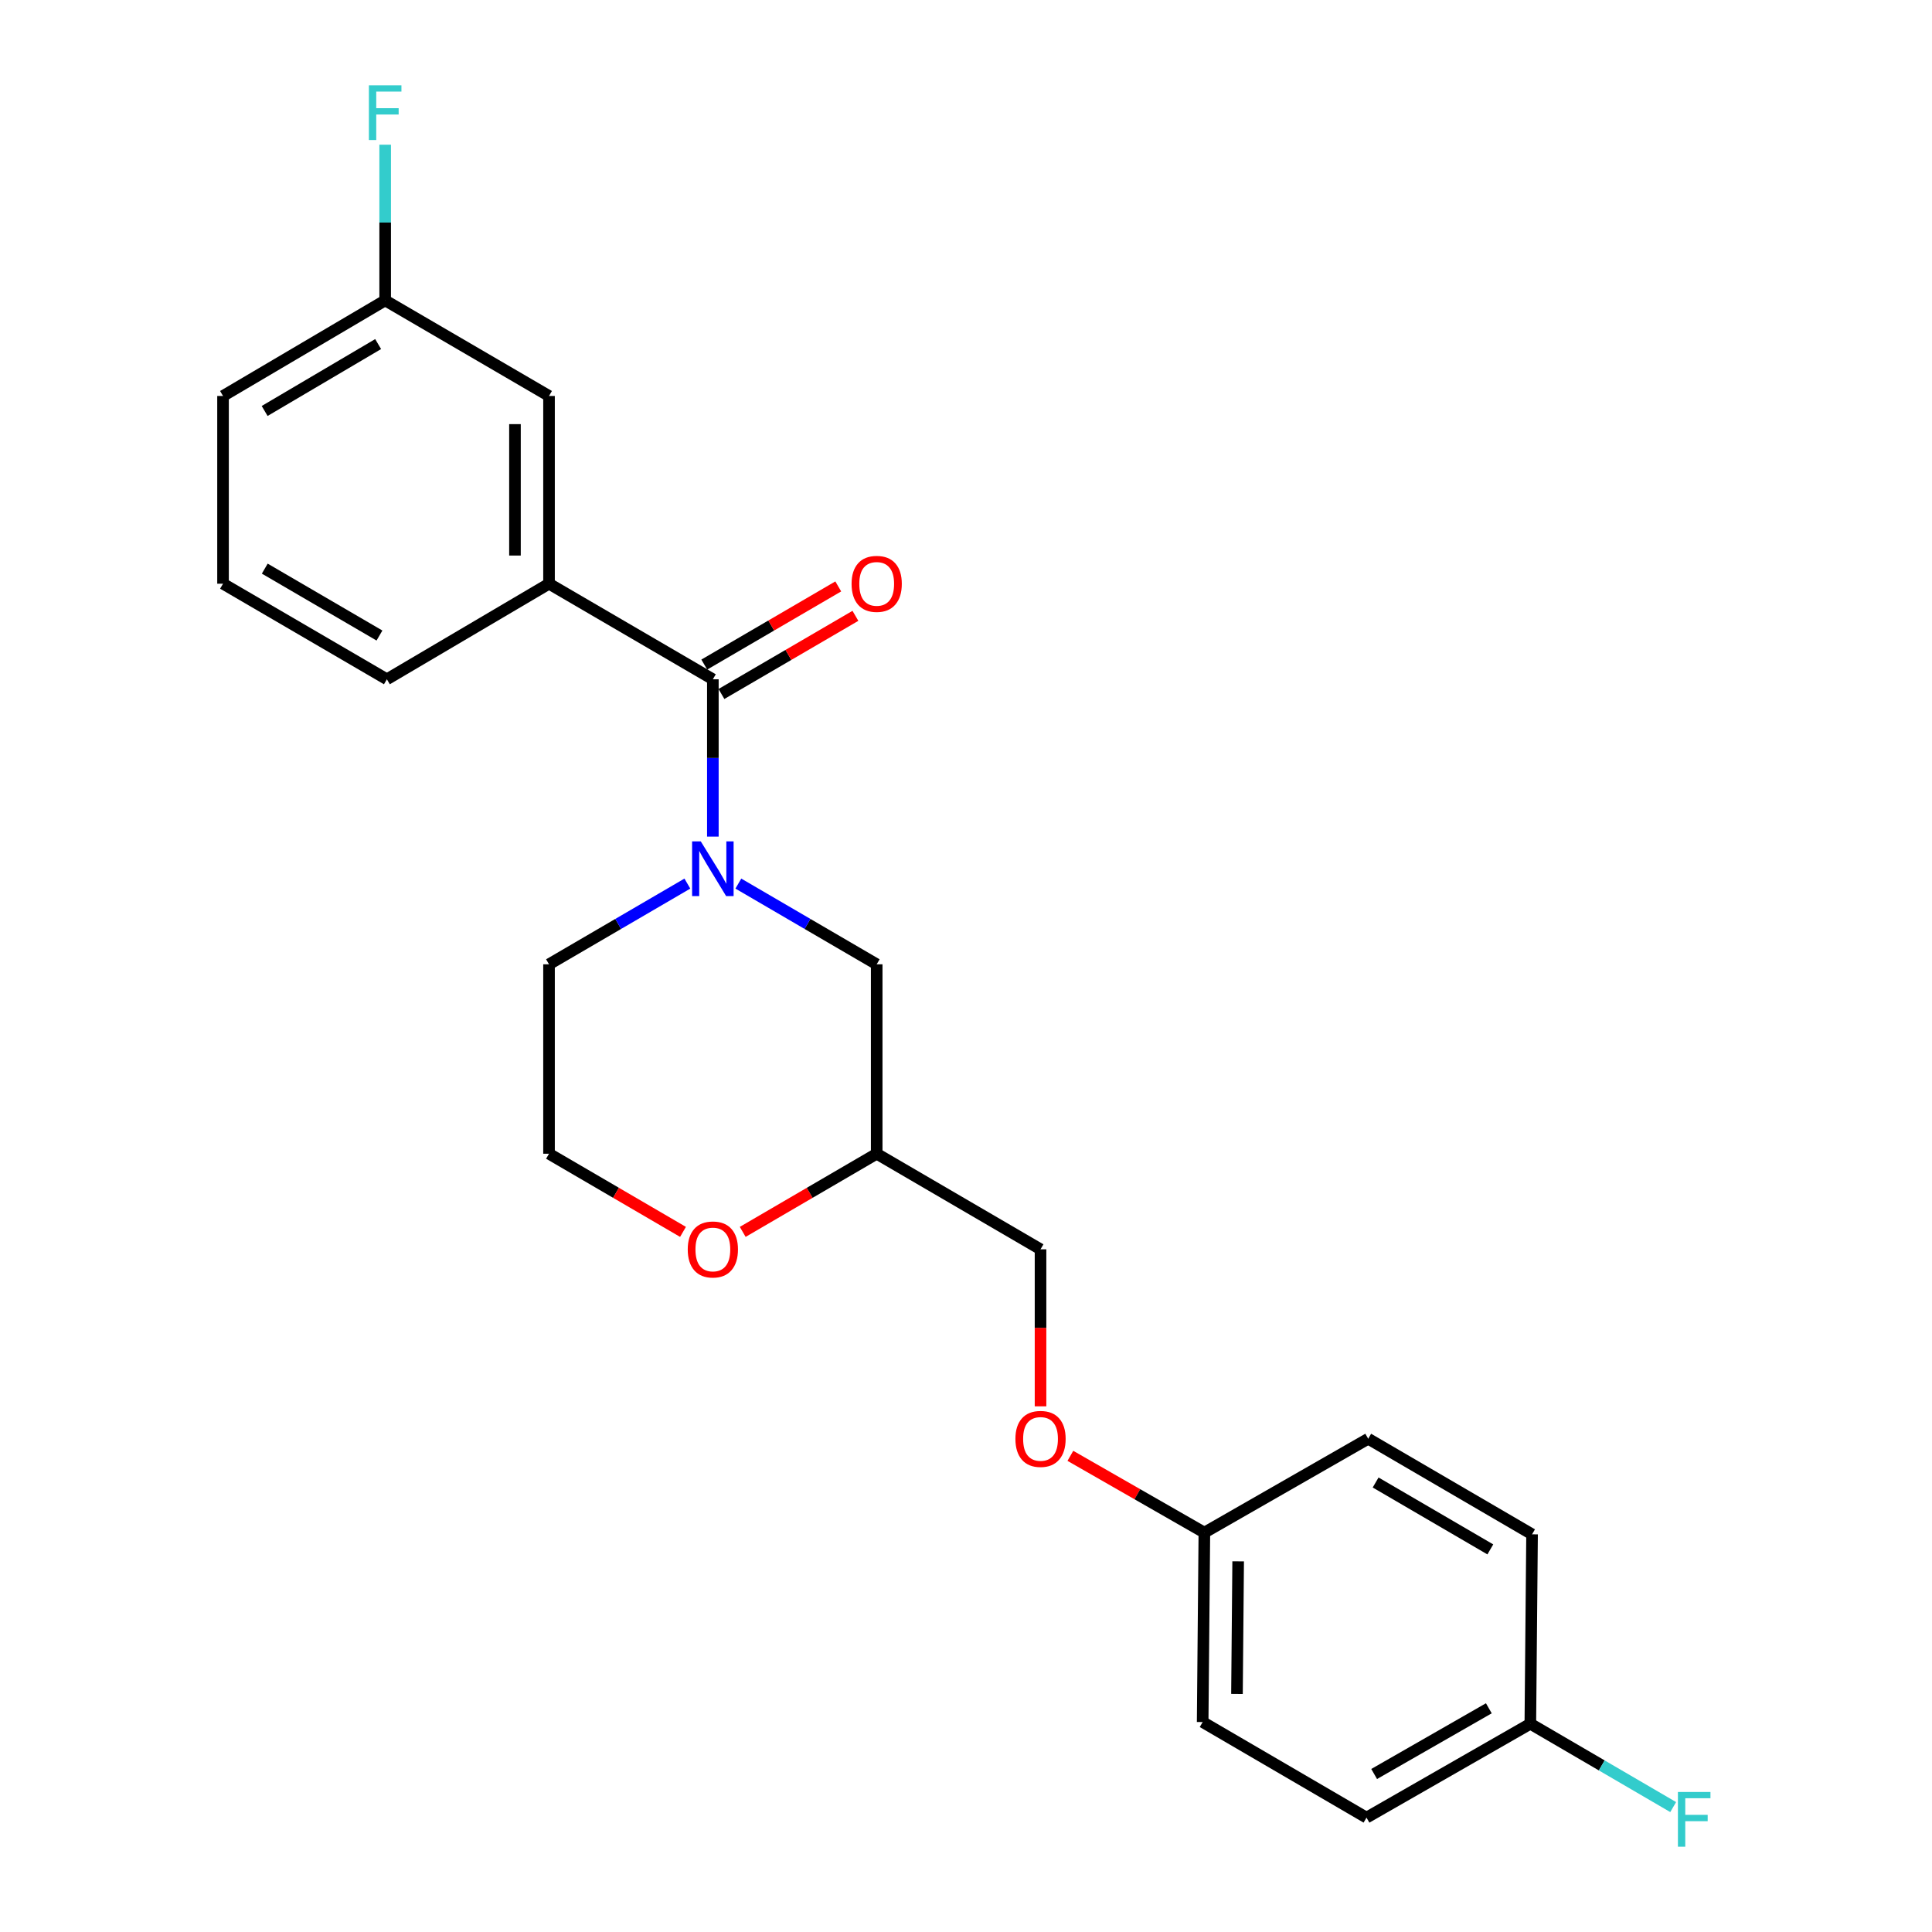 <?xml version='1.0' encoding='iso-8859-1'?>
<svg version='1.1' baseProfile='full'
              xmlns='http://www.w3.org/2000/svg'
                      xmlns:rdkit='http://www.rdkit.org/xml'
                      xmlns:xlink='http://www.w3.org/1999/xlink'
                  xml:space='preserve'
width='1000px' height='1000px' viewBox='0 0 1000 1000'>
<!-- END OF HEADER -->
<rect style='opacity:1.0;fill:#FFFFFF;stroke:none' width='1000' height='1000' x='0' y='0'> </rect>
<path class='bond-0' d='M 284.172,499.119 L 284.172,597.169' style='fill:none;fill-rule:evenodd;stroke:#000000;stroke-width:6px;stroke-linecap:butt;stroke-linejoin:miter;stroke-opacity:1' />
<path class='bond-1' d='M 284.172,499.119 L 319.975,478.232' style='fill:none;fill-rule:evenodd;stroke:#000000;stroke-width:6px;stroke-linecap:butt;stroke-linejoin:miter;stroke-opacity:1' />
<path class='bond-1' d='M 319.975,478.232 L 355.779,457.345' style='fill:none;fill-rule:evenodd;stroke:#0000FF;stroke-width:6px;stroke-linecap:butt;stroke-linejoin:miter;stroke-opacity:1' />
<path class='bond-2' d='M 284.172,597.169 L 318.845,617.397' style='fill:none;fill-rule:evenodd;stroke:#000000;stroke-width:6px;stroke-linecap:butt;stroke-linejoin:miter;stroke-opacity:1' />
<path class='bond-2' d='M 318.845,617.397 L 353.519,637.624' style='fill:none;fill-rule:evenodd;stroke:#FF0000;stroke-width:6px;stroke-linecap:butt;stroke-linejoin:miter;stroke-opacity:1' />
<path class='bond-3' d='M 384.428,637.624 L 419.101,617.397' style='fill:none;fill-rule:evenodd;stroke:#FF0000;stroke-width:6px;stroke-linecap:butt;stroke-linejoin:miter;stroke-opacity:1' />
<path class='bond-3' d='M 419.101,617.397 L 453.775,597.169' style='fill:none;fill-rule:evenodd;stroke:#000000;stroke-width:6px;stroke-linecap:butt;stroke-linejoin:miter;stroke-opacity:1' />
<path class='bond-4' d='M 453.775,597.169 L 453.775,499.119' style='fill:none;fill-rule:evenodd;stroke:#000000;stroke-width:6px;stroke-linecap:butt;stroke-linejoin:miter;stroke-opacity:1' />
<path class='bond-5' d='M 453.775,597.169 L 538.576,646.64' style='fill:none;fill-rule:evenodd;stroke:#000000;stroke-width:6px;stroke-linecap:butt;stroke-linejoin:miter;stroke-opacity:1' />
<path class='bond-6' d='M 453.775,499.119 L 417.971,478.232' style='fill:none;fill-rule:evenodd;stroke:#000000;stroke-width:6px;stroke-linecap:butt;stroke-linejoin:miter;stroke-opacity:1' />
<path class='bond-6' d='M 417.971,478.232 L 382.168,457.345' style='fill:none;fill-rule:evenodd;stroke:#0000FF;stroke-width:6px;stroke-linecap:butt;stroke-linejoin:miter;stroke-opacity:1' />
<path class='bond-7' d='M 368.973,433.037 L 368.973,392.317' style='fill:none;fill-rule:evenodd;stroke:#0000FF;stroke-width:6px;stroke-linecap:butt;stroke-linejoin:miter;stroke-opacity:1' />
<path class='bond-7' d='M 368.973,392.317 L 368.973,351.597' style='fill:none;fill-rule:evenodd;stroke:#000000;stroke-width:6px;stroke-linecap:butt;stroke-linejoin:miter;stroke-opacity:1' />
<path class='bond-8' d='M 284.172,302.127 L 284.172,204.957' style='fill:none;fill-rule:evenodd;stroke:#000000;stroke-width:6px;stroke-linecap:butt;stroke-linejoin:miter;stroke-opacity:1' />
<path class='bond-8' d='M 266.546,287.551 L 266.546,219.533' style='fill:none;fill-rule:evenodd;stroke:#000000;stroke-width:6px;stroke-linecap:butt;stroke-linejoin:miter;stroke-opacity:1' />
<path class='bond-9' d='M 284.172,302.127 L 200.252,351.597' style='fill:none;fill-rule:evenodd;stroke:#000000;stroke-width:6px;stroke-linecap:butt;stroke-linejoin:miter;stroke-opacity:1' />
<path class='bond-10' d='M 284.172,302.127 L 368.973,351.597' style='fill:none;fill-rule:evenodd;stroke:#000000;stroke-width:6px;stroke-linecap:butt;stroke-linejoin:miter;stroke-opacity:1' />
<path class='bond-11' d='M 373.414,359.21 L 408.088,338.982' style='fill:none;fill-rule:evenodd;stroke:#000000;stroke-width:6px;stroke-linecap:butt;stroke-linejoin:miter;stroke-opacity:1' />
<path class='bond-11' d='M 408.088,338.982 L 442.761,318.755' style='fill:none;fill-rule:evenodd;stroke:#FF0000;stroke-width:6px;stroke-linecap:butt;stroke-linejoin:miter;stroke-opacity:1' />
<path class='bond-11' d='M 364.533,343.985 L 399.206,323.757' style='fill:none;fill-rule:evenodd;stroke:#000000;stroke-width:6px;stroke-linecap:butt;stroke-linejoin:miter;stroke-opacity:1' />
<path class='bond-11' d='M 399.206,323.757 L 433.88,303.53' style='fill:none;fill-rule:evenodd;stroke:#FF0000;stroke-width:6px;stroke-linecap:butt;stroke-linejoin:miter;stroke-opacity:1' />
<path class='bond-12' d='M 284.172,204.957 L 199.361,155.486' style='fill:none;fill-rule:evenodd;stroke:#000000;stroke-width:6px;stroke-linecap:butt;stroke-linejoin:miter;stroke-opacity:1' />
<path class='bond-13' d='M 707.298,940.801 L 792.1,892.212' style='fill:none;fill-rule:evenodd;stroke:#000000;stroke-width:6px;stroke-linecap:butt;stroke-linejoin:miter;stroke-opacity:1' />
<path class='bond-13' d='M 711.256,918.219 L 770.617,884.207' style='fill:none;fill-rule:evenodd;stroke:#000000;stroke-width:6px;stroke-linecap:butt;stroke-linejoin:miter;stroke-opacity:1' />
<path class='bond-14' d='M 707.298,940.801 L 622.497,891.331' style='fill:none;fill-rule:evenodd;stroke:#000000;stroke-width:6px;stroke-linecap:butt;stroke-linejoin:miter;stroke-opacity:1' />
<path class='bond-15' d='M 538.576,727.919 L 538.576,687.28' style='fill:none;fill-rule:evenodd;stroke:#FF0000;stroke-width:6px;stroke-linecap:butt;stroke-linejoin:miter;stroke-opacity:1' />
<path class='bond-15' d='M 538.576,687.28 L 538.576,646.64' style='fill:none;fill-rule:evenodd;stroke:#000000;stroke-width:6px;stroke-linecap:butt;stroke-linejoin:miter;stroke-opacity:1' />
<path class='bond-16' d='M 554.02,753.539 L 588.699,773.41' style='fill:none;fill-rule:evenodd;stroke:#FF0000;stroke-width:6px;stroke-linecap:butt;stroke-linejoin:miter;stroke-opacity:1' />
<path class='bond-16' d='M 588.699,773.41 L 623.378,793.28' style='fill:none;fill-rule:evenodd;stroke:#000000;stroke-width:6px;stroke-linecap:butt;stroke-linejoin:miter;stroke-opacity:1' />
<path class='bond-17' d='M 792.1,892.212 L 792.991,794.161' style='fill:none;fill-rule:evenodd;stroke:#000000;stroke-width:6px;stroke-linecap:butt;stroke-linejoin:miter;stroke-opacity:1' />
<path class='bond-18' d='M 792.1,892.212 L 829.068,913.776' style='fill:none;fill-rule:evenodd;stroke:#000000;stroke-width:6px;stroke-linecap:butt;stroke-linejoin:miter;stroke-opacity:1' />
<path class='bond-18' d='M 829.068,913.776 L 866.036,935.34' style='fill:none;fill-rule:evenodd;stroke:#33CCCC;stroke-width:6px;stroke-linecap:butt;stroke-linejoin:miter;stroke-opacity:1' />
<path class='bond-19' d='M 792.991,794.161 L 708.18,744.691' style='fill:none;fill-rule:evenodd;stroke:#000000;stroke-width:6px;stroke-linecap:butt;stroke-linejoin:miter;stroke-opacity:1' />
<path class='bond-19' d='M 771.388,801.966 L 712.02,767.337' style='fill:none;fill-rule:evenodd;stroke:#000000;stroke-width:6px;stroke-linecap:butt;stroke-linejoin:miter;stroke-opacity:1' />
<path class='bond-20' d='M 708.18,744.691 L 623.378,793.28' style='fill:none;fill-rule:evenodd;stroke:#000000;stroke-width:6px;stroke-linecap:butt;stroke-linejoin:miter;stroke-opacity:1' />
<path class='bond-21' d='M 623.378,793.28 L 622.497,891.331' style='fill:none;fill-rule:evenodd;stroke:#000000;stroke-width:6px;stroke-linecap:butt;stroke-linejoin:miter;stroke-opacity:1' />
<path class='bond-21' d='M 640.871,808.146 L 640.254,876.781' style='fill:none;fill-rule:evenodd;stroke:#000000;stroke-width:6px;stroke-linecap:butt;stroke-linejoin:miter;stroke-opacity:1' />
<path class='bond-22' d='M 199.361,155.486 L 199.361,115.196' style='fill:none;fill-rule:evenodd;stroke:#000000;stroke-width:6px;stroke-linecap:butt;stroke-linejoin:miter;stroke-opacity:1' />
<path class='bond-22' d='M 199.361,115.196 L 199.361,74.906' style='fill:none;fill-rule:evenodd;stroke:#33CCCC;stroke-width:6px;stroke-linecap:butt;stroke-linejoin:miter;stroke-opacity:1' />
<path class='bond-23' d='M 199.361,155.486 L 115.44,204.957' style='fill:none;fill-rule:evenodd;stroke:#000000;stroke-width:6px;stroke-linecap:butt;stroke-linejoin:miter;stroke-opacity:1' />
<path class='bond-23' d='M 195.724,178.091 L 136.979,212.721' style='fill:none;fill-rule:evenodd;stroke:#000000;stroke-width:6px;stroke-linecap:butt;stroke-linejoin:miter;stroke-opacity:1' />
<path class='bond-24' d='M 200.252,351.597 L 115.44,302.127' style='fill:none;fill-rule:evenodd;stroke:#000000;stroke-width:6px;stroke-linecap:butt;stroke-linejoin:miter;stroke-opacity:1' />
<path class='bond-24' d='M 196.411,328.951 L 137.043,294.322' style='fill:none;fill-rule:evenodd;stroke:#000000;stroke-width:6px;stroke-linecap:butt;stroke-linejoin:miter;stroke-opacity:1' />
<path class='bond-25' d='M 115.44,302.127 L 115.44,204.957' style='fill:none;fill-rule:evenodd;stroke:#000000;stroke-width:6px;stroke-linecap:butt;stroke-linejoin:miter;stroke-opacity:1' />
<path  class='atom-2' d='M 355.973 646.72
Q 355.973 639.92, 359.333 636.12
Q 362.693 632.32, 368.973 632.32
Q 375.253 632.32, 378.613 636.12
Q 381.973 639.92, 381.973 646.72
Q 381.973 653.6, 378.573 657.52
Q 375.173 661.4, 368.973 661.4
Q 362.733 661.4, 359.333 657.52
Q 355.973 653.64, 355.973 646.72
M 368.973 658.2
Q 373.293 658.2, 375.613 655.32
Q 377.973 652.4, 377.973 646.72
Q 377.973 641.16, 375.613 638.36
Q 373.293 635.52, 368.973 635.52
Q 364.653 635.52, 362.293 638.32
Q 359.973 641.12, 359.973 646.72
Q 359.973 652.44, 362.293 655.32
Q 364.653 658.2, 368.973 658.2
' fill='#FF0000'/>
<path  class='atom-5' d='M 362.713 435.488
L 371.993 450.488
Q 372.913 451.968, 374.393 454.648
Q 375.873 457.328, 375.953 457.488
L 375.953 435.488
L 379.713 435.488
L 379.713 463.808
L 375.833 463.808
L 365.873 447.408
Q 364.713 445.488, 363.473 443.288
Q 362.273 441.088, 361.913 440.408
L 361.913 463.808
L 358.233 463.808
L 358.233 435.488
L 362.713 435.488
' fill='#0000FF'/>
<path  class='atom-8' d='M 440.775 302.207
Q 440.775 295.407, 444.135 291.607
Q 447.495 287.807, 453.775 287.807
Q 460.055 287.807, 463.415 291.607
Q 466.775 295.407, 466.775 302.207
Q 466.775 309.087, 463.375 313.007
Q 459.975 316.887, 453.775 316.887
Q 447.535 316.887, 444.135 313.007
Q 440.775 309.127, 440.775 302.207
M 453.775 313.687
Q 458.095 313.687, 460.415 310.807
Q 462.775 307.887, 462.775 302.207
Q 462.775 296.647, 460.415 293.847
Q 458.095 291.007, 453.775 291.007
Q 449.455 291.007, 447.095 293.807
Q 444.775 296.607, 444.775 302.207
Q 444.775 307.927, 447.095 310.807
Q 449.455 313.687, 453.775 313.687
' fill='#FF0000'/>
<path  class='atom-11' d='M 525.576 744.771
Q 525.576 737.971, 528.936 734.171
Q 532.296 730.371, 538.576 730.371
Q 544.856 730.371, 548.216 734.171
Q 551.576 737.971, 551.576 744.771
Q 551.576 751.651, 548.176 755.571
Q 544.776 759.451, 538.576 759.451
Q 532.336 759.451, 528.936 755.571
Q 525.576 751.691, 525.576 744.771
M 538.576 756.251
Q 542.896 756.251, 545.216 753.371
Q 547.576 750.451, 547.576 744.771
Q 547.576 739.211, 545.216 736.411
Q 542.896 733.571, 538.576 733.571
Q 534.256 733.571, 531.896 736.371
Q 529.576 739.171, 529.576 744.771
Q 529.576 750.491, 531.896 753.371
Q 534.256 756.251, 538.576 756.251
' fill='#FF0000'/>
<path  class='atom-18' d='M 868.491 927.523
L 885.331 927.523
L 885.331 930.763
L 872.291 930.763
L 872.291 939.363
L 883.891 939.363
L 883.891 942.643
L 872.291 942.643
L 872.291 955.843
L 868.491 955.843
L 868.491 927.523
' fill='#33CCCC'/>
<path  class='atom-20' d='M 190.941 44.157
L 207.781 44.157
L 207.781 47.397
L 194.741 47.397
L 194.741 55.997
L 206.341 55.997
L 206.341 59.277
L 194.741 59.277
L 194.741 72.477
L 190.941 72.477
L 190.941 44.157
' fill='#33CCCC'/>
</svg>
